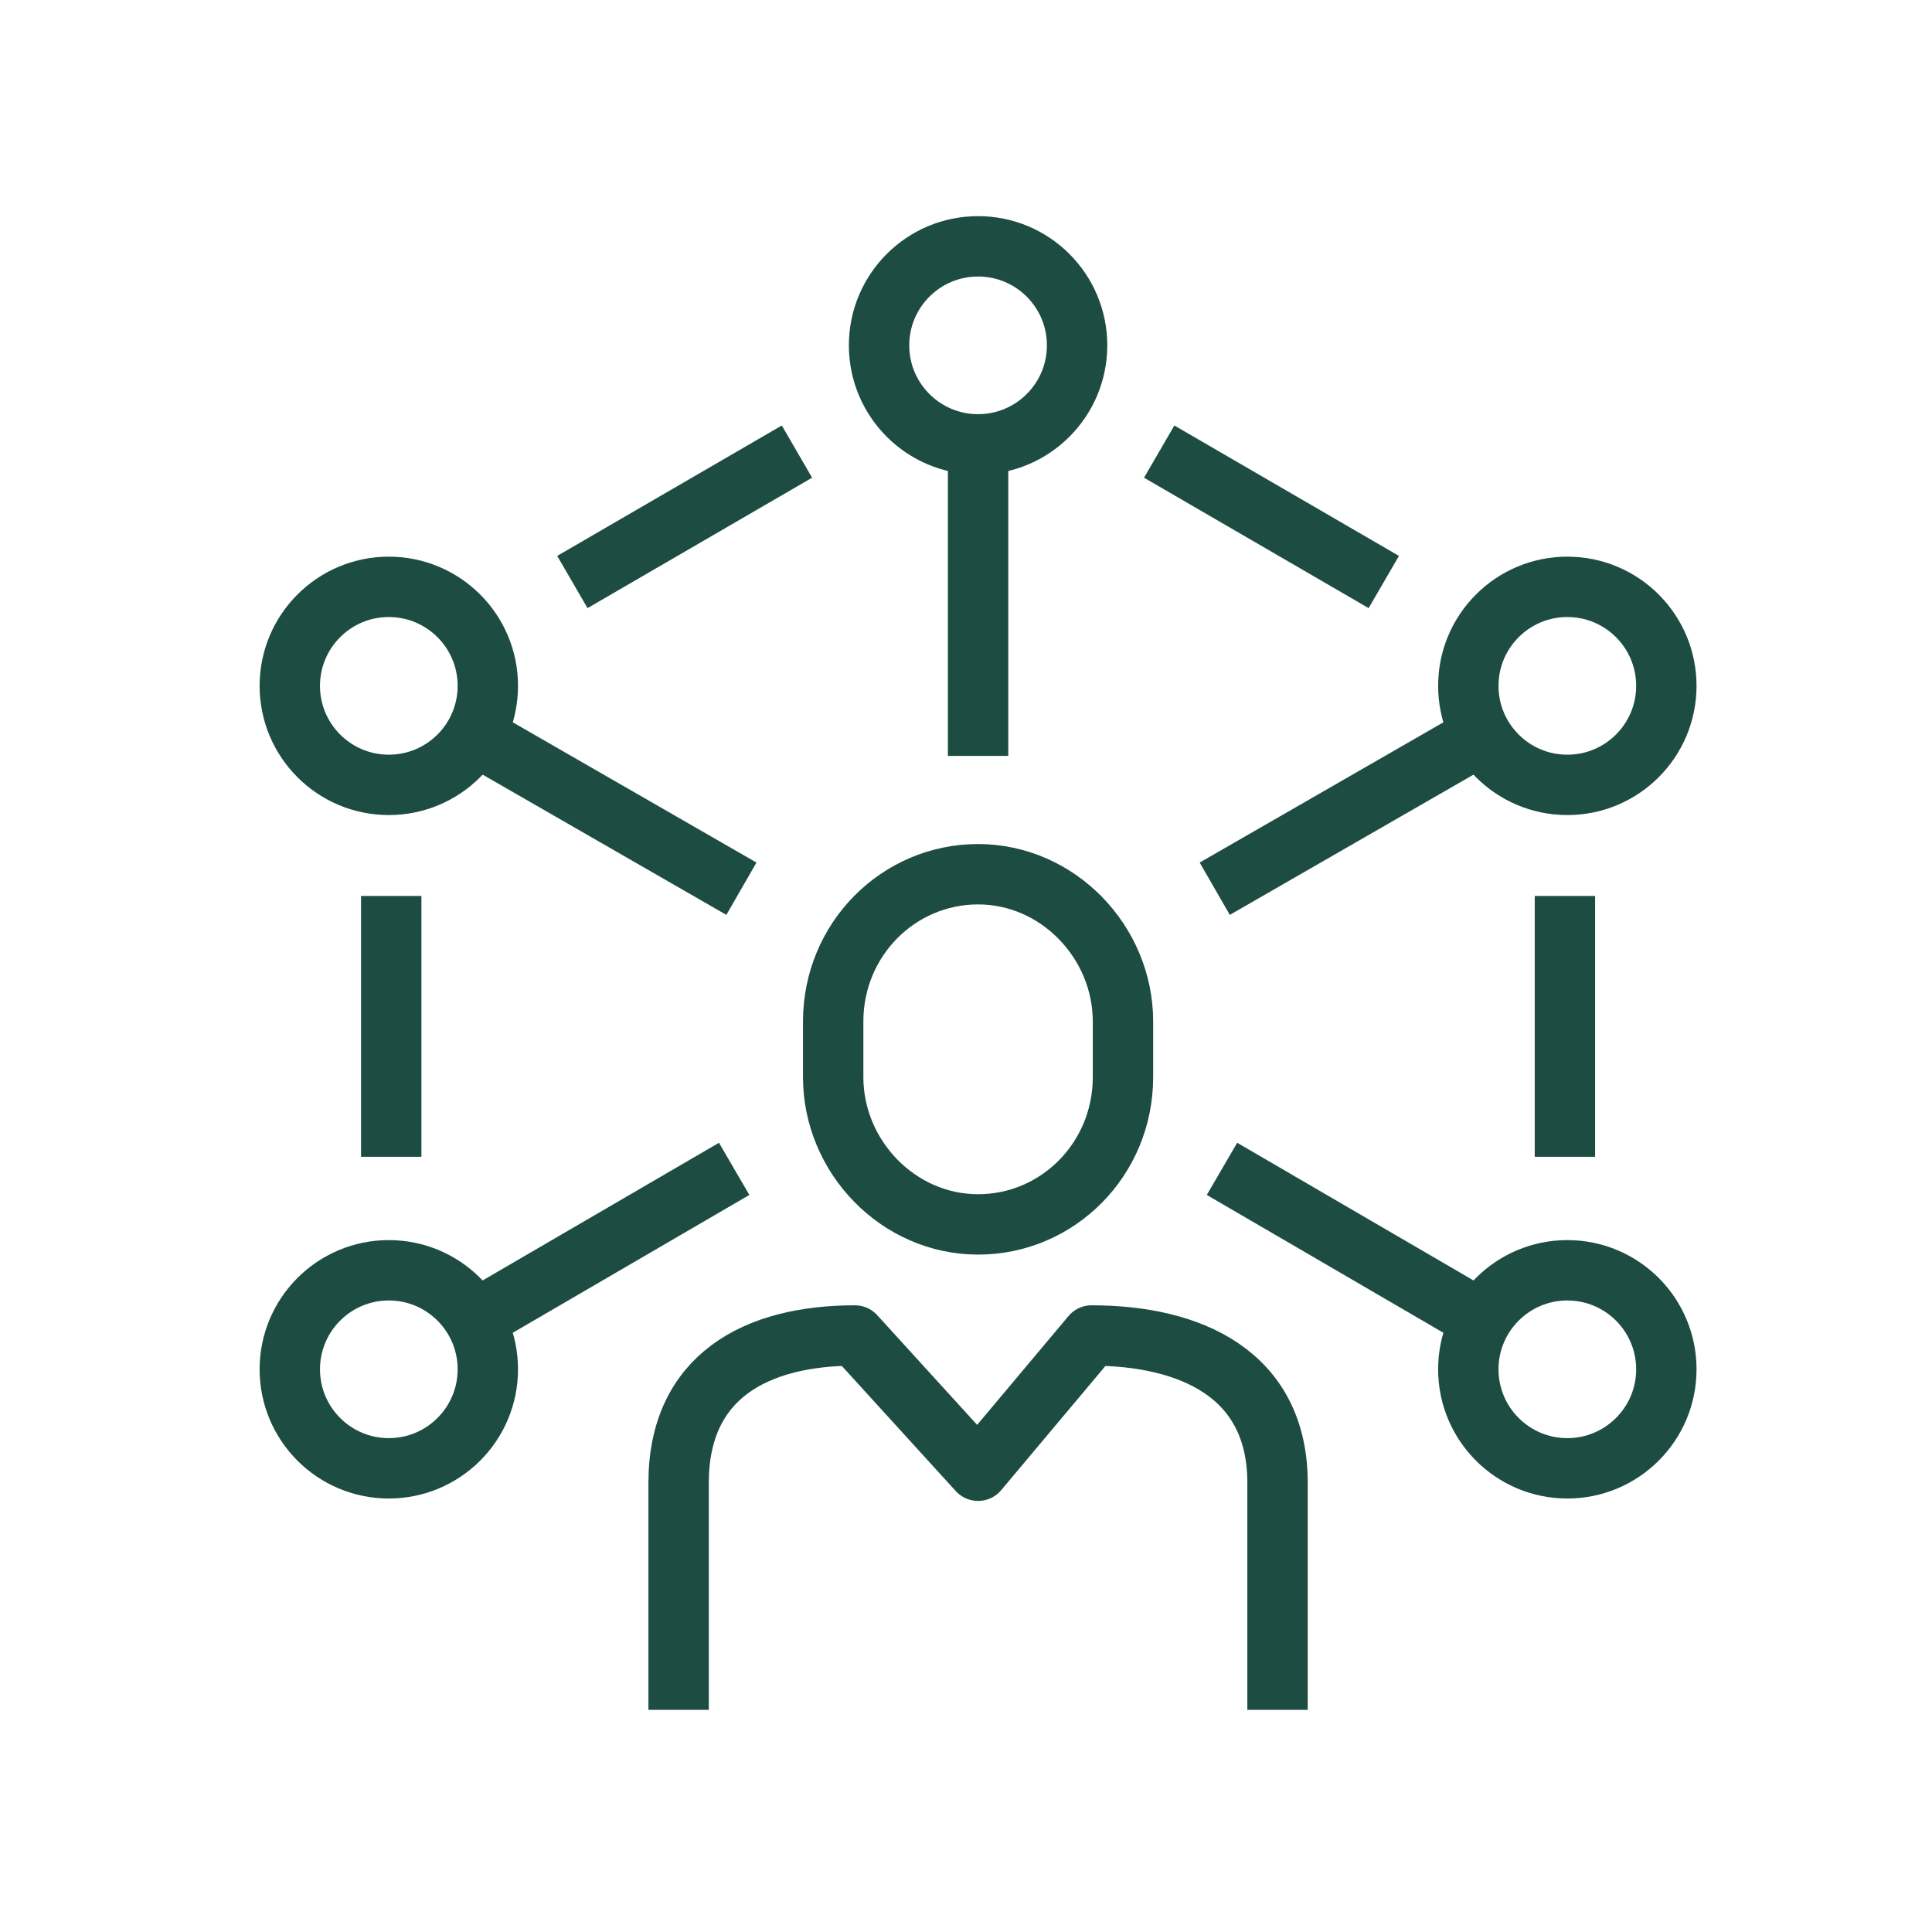 <?xml version="1.0" encoding="utf-8"?>
<!-- Generator: Adobe Illustrator 25.2.1, SVG Export Plug-In . SVG Version: 6.00 Build 0)  -->
<svg version="1.1" id="Layer_1" xmlns="http://www.w3.org/2000/svg" xmlns:xlink="http://www.w3.org/1999/xlink" x="0px" y="0px"
	 viewBox="0 0 80 80" style="enable-background:new 0 0 80 80;" xml:space="preserve">
<style type="text/css">
	.st0{fill:none;stroke:#1D4C42;stroke-width:2.5;}
	.st1{fill:none;stroke:#1D4C42;stroke-width:2.5;stroke-linejoin:round;}
</style>
<g id="icons_x2F_80px_x2F_cpc">
	
		<g id="iconfinder_businessman_network_management_strategy_connection_people_business_3057942" transform="translate(11, 10)">
		<g id="Group" transform="translate(12, 8)">
			<line id="Path" class="st0" x1="25" y1="0.7" x2="34.3" y2="6.1"/>
			<line id="Path_1_" class="st0" x1="10" y1="0.7" x2="0.7" y2="6.1"/>
		</g>
		<g id="Group_1_" transform="translate(25, 0)">
			<circle id="Oval" class="st1" cx="4.5" cy="4.3" r="4.1"/>
			<line id="Path_2_" class="st1" x1="4.5" y1="8.9" x2="4.5" y2="21.3"/>
		</g>
		<g id="Group_2_" transform="translate(4, 27)">
			<line id="Path_3_" class="st0" x1="1.2" y1="0.1" x2="1.2" y2="10.9"/>
			<line id="Path_4_" class="st0" x1="49.8" y1="0.1" x2="49.8" y2="10.9"/>
		</g>
		<g id="Group_3_" transform="translate(17, 26)">
			<path id="Path_5_" class="st1" d="M0.1,34.8v-9.4c0-4.4,3.2-6.1,7.3-6.1l5.1,5.6l4.7-5.6c4.1,0,7.7,1.6,7.7,6.1v9.4"/>
			<path id="Path_6_" class="st0" d="M18.5,8.6c0,3.4-2.7,6.1-6,6.1c-3.3,0-6-2.8-6-6.1V6.3c0-3.4,2.7-6.1,6-6.1c3.3,0,6,2.8,6,6.1
				V8.6L18.5,8.6z"/>
		</g>
		<g id="Group_4_" transform="translate(0, 14)">
			<g transform="translate(39, 0)">
				<circle id="Oval_1_" class="st1" cx="14.9" cy="4.4" r="4.1"/>
				<line id="Path_7_" class="st1" x1="10.9" y1="6.7" x2="0.3" y2="12.8"/>
			</g>
			<g>
				<circle id="Oval_2_" class="st1" cx="5.1" cy="4.4" r="4.1"/>
				<line id="Path_8_" class="st1" x1="9.1" y1="6.7" x2="19.7" y2="12.8"/>
			</g>
		</g>
		<g id="Group_5_" transform="translate(0, 38)">
			<g transform="translate(39, 0)">
				<circle id="Oval_3_" class="st1" cx="14.9" cy="8.7" r="4.1"/>
				<line id="Path_9_" class="st1" x1="10.9" y1="6.4" x2="0.6" y2="0.4"/>
			</g>
			<circle id="Oval_4_" class="st1" cx="5.1" cy="8.7" r="4.1"/>
			<line id="Path_10_" class="st1" x1="9.1" y1="6.4" x2="19.4" y2="0.4"/>
		</g>
	</g>
</g>
</svg>
